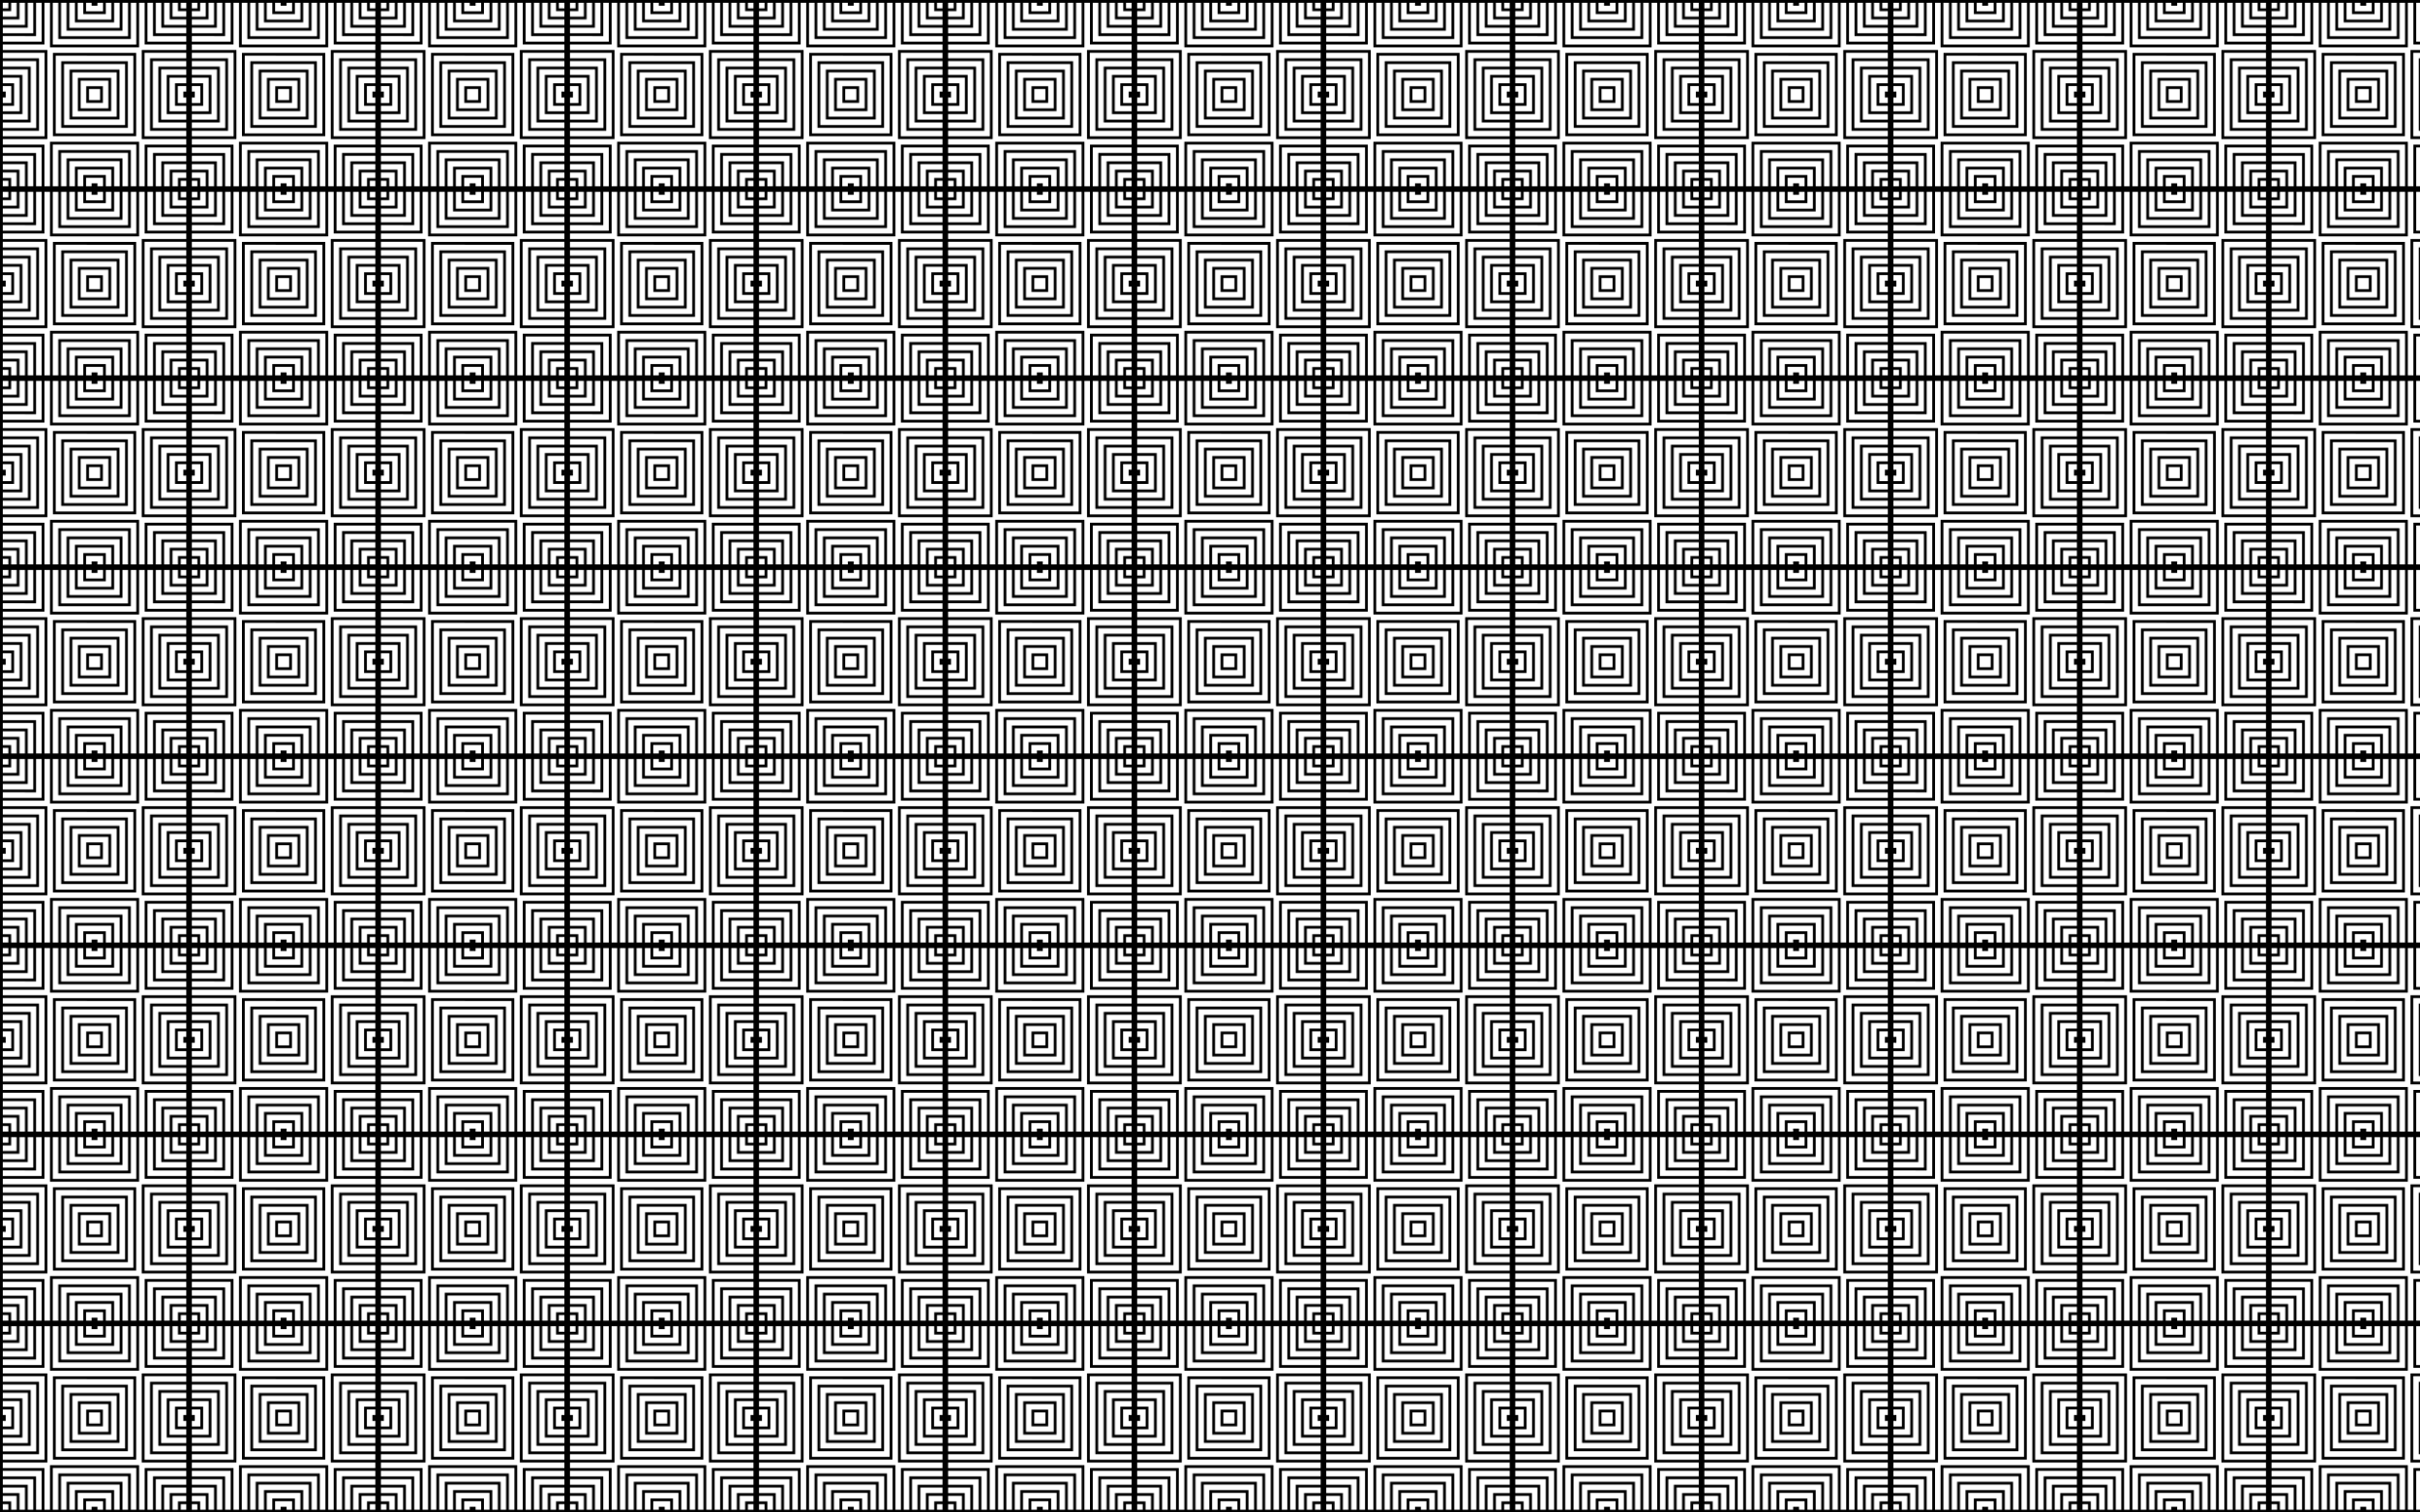 <svg xmlns="http://www.w3.org/2000/svg" viewBox="0 0 2560 1600"><pattern width="200" height="200" patternUnits="userSpaceOnUse" id="a" viewBox="0 -200 200 200" overflow="visible"><path fill="none" d="M0-200h200V0H0z"/><path fill="#FFF" d="M200 0H0v-200h200V0z"/><path d="M200-197.062V.014L197.062 0H.002L0-2.938V-200.014l2.938.014H200.014l-.014 2.938zm-105.872 91.19v11.743h11.743v-11.743H94.128zm102.936-85.321v-5.872h-5.872v5.872h5.872zM191.193-2.936h5.872v-5.872h-5.872v5.872zM2.936-8.807v5.872h5.872v-5.872H2.936zm5.871-188.257H2.936v5.872h5.872v-5.872zm188.257 14.679v-5.872h-8.807v-8.807h-5.872v14.679h14.679zM182.385-2.936h5.872v-8.807h8.807v-5.872h-14.679v14.679zM2.936-17.615v5.872h8.807v8.807h5.872v-14.679H2.936zm14.679-179.449h-5.872v8.807H2.936v5.872h14.679v-14.679zm179.449 23.486v-5.872H179.45v-17.615h-5.872v23.486h23.486zM173.578-2.936h5.872V-20.55h17.615v-5.872h-23.486v23.486zM2.936-26.422v5.872H20.55v17.615h5.872v-23.486H2.936zm23.486-170.642H20.55v17.615H2.936v5.872h23.486v-23.487zM164.771-2.936h5.872v-26.422h26.422v-5.872h-32.293v32.294zM2.936-35.229v5.872h26.422v26.422h5.872v-32.293H2.936zm32.293-161.835h-5.872v26.422H2.936v5.872h32.293v-32.294zm161.835 32.293v-5.872h-26.422v-26.422h-5.872v32.293h32.294zm-41.1 161.835h5.872v-35.229h35.229v-5.872h-41.101v41.101zM2.936-44.036v5.872h35.229v35.229h5.872v-41.101H2.936zm41.1-153.028h-5.872v35.229H2.936v5.872h41.101v-41.101zm153.028 41.1v-5.872h-35.229v-35.229h-5.872v41.101h41.101zm-135.413-2.751v-38.349h-5.872v44.221h88.441v-44.221h-5.872v38.349H61.651zm97.064 20.366h38.349v-5.872h-44.221v88.441h44.221v-5.872h-38.349v-76.697zm-20.366 97.064v38.349h5.872v-44.221H55.779v44.221h5.872v-38.349h76.698zM41.285-61.651H2.936v5.872h44.221v-88.441H2.936v5.872h38.349v76.697zm29.173-105.871v-29.542h-5.872v35.413h70.827v-35.413h-5.872v29.542H70.458zm97.064 37.98h29.542v-5.872h-35.413v70.827h35.413v-5.872h-29.542v-59.083zm-37.98 97.064v29.542h5.872v-35.413H64.587v35.413h5.872v-29.542h59.083zm-97.064-37.98H2.936v5.872h35.413v-70.827H2.936v5.872h29.542v59.083zM79.265-176.33v-20.735h-5.872v26.606h53.212v-26.606h-5.872v20.735H79.265zm97.065 55.595h20.735v-5.872h-26.606v53.212h26.606v-5.872H176.33v-41.468zM120.735-23.67v20.735h5.872v-26.606H73.394v26.606h5.872V-23.67h41.469zM23.67-79.265H2.936v5.872h26.606v-53.212H2.936v5.872H23.67v41.468zm64.403-105.872v-11.927h-5.872v17.799h35.598v-17.799h-5.872v11.927H88.073zm97.064 73.21h11.927v-5.872h-17.799v35.598h17.799v-5.872h-11.927v-23.854zm-73.21 97.064v11.927h5.872v-17.799H82.201v17.799h5.872v-11.927h23.854zm-97.064-73.21H2.936v5.872h17.799v-35.598H2.936v5.872h11.927v23.854zM96.88-193.944v-3.12h-5.872v8.992h17.983v-8.992h-5.872v3.12H96.88zm97.064 90.824h3.12v-5.872h-8.992v17.983h8.992v-5.872h-3.12v-6.239zM103.12-6.056v3.12h5.872v-8.992H91.008v8.992h5.872v-3.12h6.24zM6.056-96.88h-3.12v5.872h8.992v-17.983H2.936v5.872h3.12v6.239zm93.76-100.184v.184h.369v-.184h-.369zm97.248 96.88h-.184v.369h.184v-.369zm-96.88 97.248v-.184h-.369v.184h.369zM2.936-99.816h.184v-.369h-.184v.369zm82.385-14.863v29.358h29.358v-29.358H85.321zm23.486 23.486H91.193v-17.615h17.615v17.615zm-32.293-32.293v46.972h46.972v-46.972H76.514zm41.101 41.101h-35.23v-35.229h35.229v35.229zm8.807 8.807H73.578v-52.844h52.844v52.844zm-58.715-58.715v64.587h64.587v-64.587H67.707zm67.522 67.522H64.771v-70.458h70.458v70.458zm-76.33-76.33V-58.9H141.1v-82.201H58.899zm85.137 85.137H55.964v-88.073h88.073v88.073zm-91.192-93.944v-47.156h-5.872v44.036H2.936v5.872h47.156v94.313H2.936v5.872h44.036v44.036h5.872v-47.156h94.313v47.156h5.872v-44.036h44.036v-5.872h-47.156v-94.313h47.156v-5.872h-44.036v-44.036h-5.872v47.156H52.844z"/></pattern><path fill="url(#a)" d="M0 0h2560v1600H0z"/></svg>